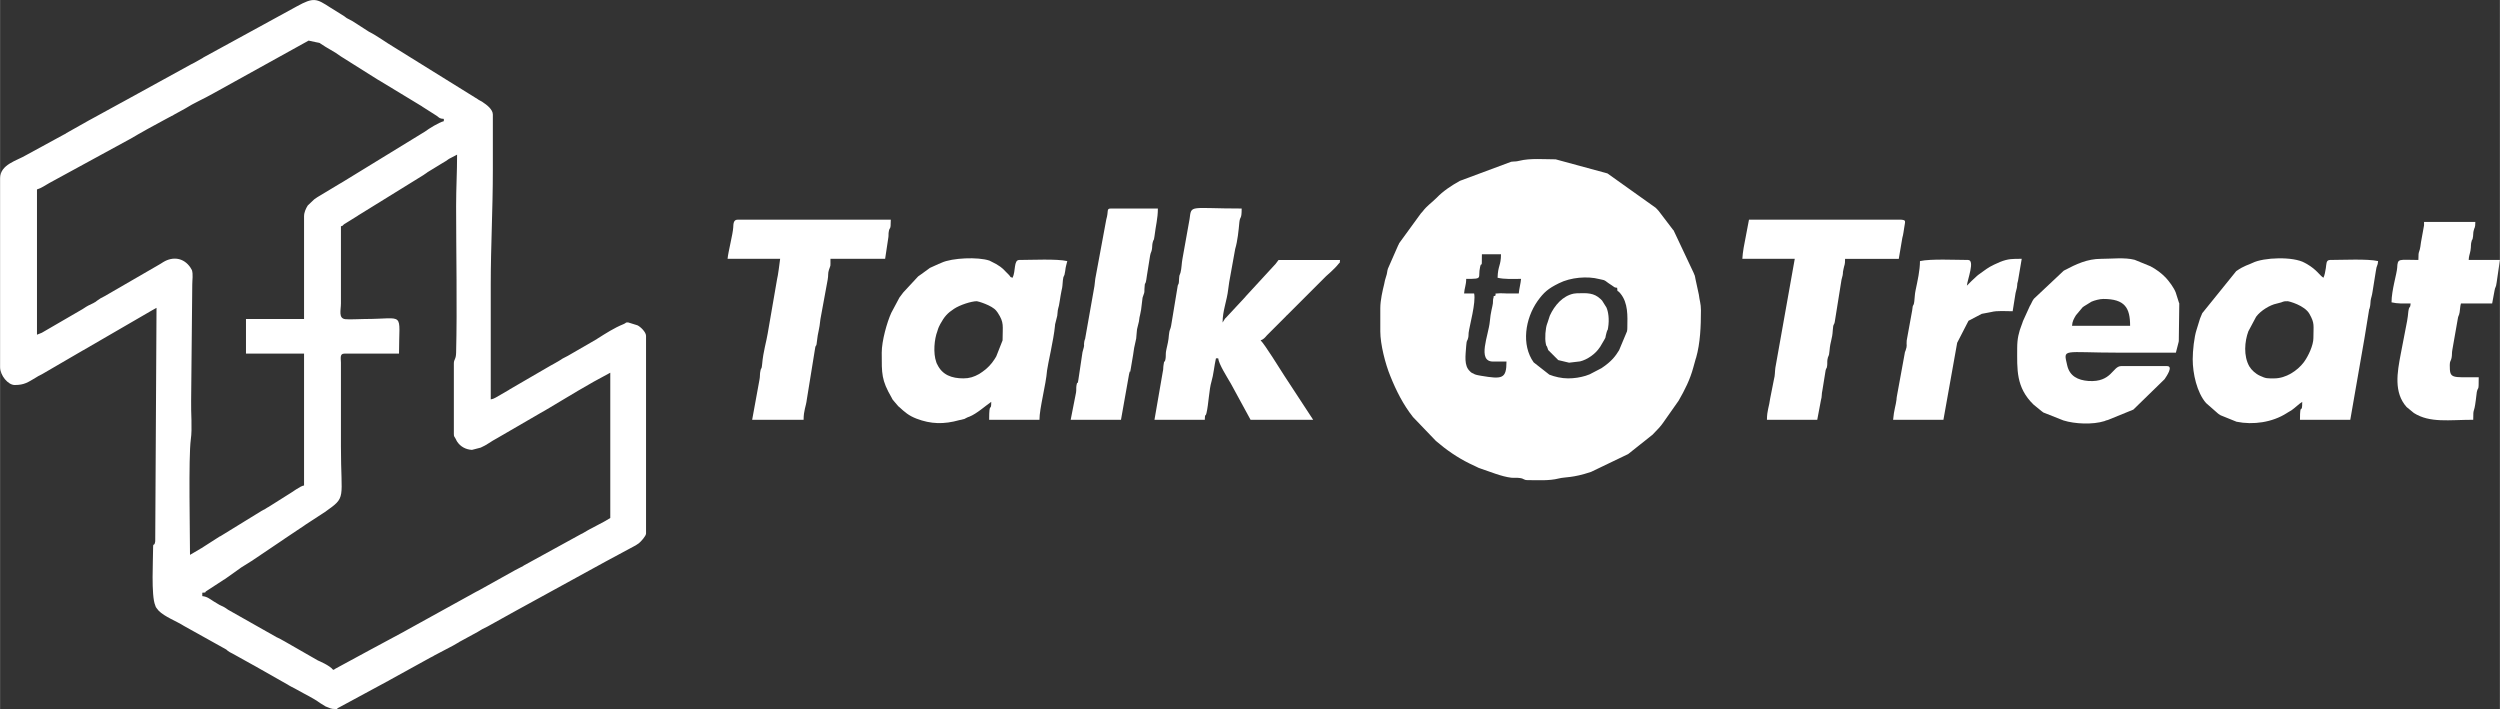 <?xml version="1.0" encoding="UTF-8"?>
<!DOCTYPE svg PUBLIC "-//W3C//DTD SVG 1.1//EN" "http://www.w3.org/Graphics/SVG/1.1/DTD/svg11.dtd">
<!-- Creator: CorelDRAW X8 -->
<svg xmlns="http://www.w3.org/2000/svg" xml:space="preserve" width="155.997mm" height="44.243mm" version="1.1" style="shape-rendering:geometricPrecision; text-rendering:geometricPrecision; image-rendering:optimizeQuality; fill-rule:evenodd; clip-rule:evenodd"
viewBox="0 0 15453 4383"
 xmlns:xlink="http://www.w3.org/1999/xlink">
 <rect x="0" y="0" width="15453" height="4383" fill="#333333" stroke="none"/>
 <defs>
  <style type="text/css">
   <![CDATA[
    .fil0 {fill:white}
   ]]>
  </style>
 </defs>
 <g id="Layer_x0020_1">
  <path class="fil0" d="M2805 2248l0 435c0,19 4,14 14,35 7,14 -3,-3 7,13 20,30 53,48 91,50l54 -14c38,-16 64,-39 101,-58l267 -155c14,-8 16,-9 30,-17 2,-1 3,-2 5,-3 131,-78 262,-159 398,-230l0 898 -30 18c-25,15 16,-11 -9,5l-81 43c-2,1 -3,2 -5,2l-48 28c-2,1 -3,2 -5,2l-357 196c-1,1 -3,2 -4,3l-23 12c-13,7 -16,8 -27,14l-217 121c-2,1 -7,4 -9,5 -7,4 -6,3 -14,7l-440 243c-2,1 -3,2 -5,3l-184 99c-1,1 -3,2 -4,2l-238 129c-5,3 3,1 -13,7 -21,-28 -92,-57 -94,-58l-211 -121c-1,-1 -3,-2 -4,-2l-9 -5c-2,-1 -3,-2 -5,-3 -1,0 -3,-1 -4,-2l-14 -7c-1,-1 -3,-2 -5,-2l-304 -172c-22,-16 -27,-18 -53,-30l-35 -21c-24,-15 -40,-30 -71,-33l0 -21c34,-3 9,1 25,-10l109 -71c1,0 2,-1 4,-2l93 -66c2,-1 6,-5 8,-6l59 -37c2,-1 3,-2 5,-3l8 -5c1,-1 3,-2 4,-3l190 -128c1,-1 3,-2 4,-3l124 -83c1,-1 3,-2 4,-3l121 -79c136,-96 99,-72 99,-406l0 -518c-1,-29 -7,-55 21,-55l338 0c0,-268 43,-214 -214,-214 -32,0 -90,4 -118,1 -44,-5 -27,-56 -27,-98 0,-159 0,-318 0,-476 24,-9 3,-1 21,-14l81 -50c1,-1 3,-2 4,-3l406 -251c1,-1 2,-2 4,-3l12 -8c9,-6 -1,0 8,-6l90 -55c22,-12 23,-14 42,-27l50 -26c0,112 -6,203 -6,318 0,287 7,624 0,906 -1,45 -14,38 -14,68zm-926 -912l0 636 -359 0 0 214 359 0 0 815c-24,3 -77,45 -101,58l-119 75c-1,0 -3,2 -4,2l-13 8c-1,1 -3,2 -4,3 -8,4 -13,6 -23,12l-252 155c-2,1 -3,2 -5,2l-114 73c-1,1 -3,2 -4,2l-9 6c-1,1 -3,2 -4,2l-53 31c0,-135 -10,-601 5,-714 10,-67 0,-168 2,-240l7 -718c0,-28 6,-61 -2,-88l-10 -17c-41,-60 -108,-69 -167,-33 -20,12 -28,18 -52,31l-311 180c-19,9 -31,16 -47,28 -5,3 -11,8 -12,9 -2,1 -3,2 -5,2 -1,1 -3,2 -4,3l-33 16c-19,10 -30,20 -51,31l-236 137c-2,1 -4,1 -5,2 -2,1 -4,1 -5,2l-20 8 0 -898c25,-7 54,-27 77,-40l497 -271c1,0 3,-1 4,-2l53 -31c1,-1 3,-2 4,-2l44 -25c31,-16 -22,11 9,-5l103 -56c17,-9 24,-13 41,-22 2,0 7,-3 9,-4 1,-1 3,-2 4,-3l71 -39c55,-35 115,-60 171,-92l592 -328 69 15c1,1 2,2 4,3 41,29 86,49 127,80l224 141c11,6 12,7 22,13l254 154c1,1 3,2 4,3l88 56c18,13 16,17 44,19l0 14c-33,9 -92,46 -116,64l-519 318c-1,0 -2,2 -4,2l-138 83c-2,1 -3,2 -5,3l-16 11c-1,1 -3,2 -4,3l-39 37c-12,19 -23,43 -23,66zm-1879 -234l0 1167c0,53 50,111 90,111 61,0 82,-17 133,-47 4,-2 13,-8 13,-8 11,-6 17,-9 27,-14l249 -145c1,-1 3,-2 4,-2l424 -246c10,-5 18,-10 27,-15l-8 1443c-5,35 -13,8 -13,35 0,78 -13,301 13,361 8,19 -1,3 9,18l12 15c37,38 111,65 156,94l262 146c4,2 6,10 42,27l124 69c1,1 3,2 4,2l208 118c1,0 3,2 4,2 1,1 3,2 4,3 1,0 18,10 18,10 15,8 23,11 36,19 47,27 98,50 140,81l34 21c28,10 32,16 60,16 28,0 0,0 20,-8l296 -160c2,-1 3,-2 5,-2 1,-1 3,-2 4,-3l263 -145c1,-1 3,-2 4,-2l14 -7c1,-1 3,-2 4,-3l118 -62c13,-7 16,-9 26,-15l9 -5c1,-1 3,-2 4,-3l112 -61c11,-6 17,-10 30,-18 13,-7 20,-10 32,-16l151 -84c1,-1 3,-2 5,-2 1,-1 3,-2 4,-3l567 -311c3,-2 11,-6 13,-7l171 -92c7,-4 3,-1 13,-8l12 -8c11,-9 44,-44 44,-60l0 -1222c0,-23 -34,-56 -53,-65l-58 -18c-21,0 -8,3 -29,11 -57,23 -109,57 -160,89 -2,1 -3,2 -4,3l-180 104c-9,5 -18,9 -27,14 -10,5 -2,1 -13,8 -11,7 -4,3 -13,8 -18,11 -33,19 -53,30l-253 147c-1,1 -3,2 -4,3l-83 48c-13,7 -16,8 -30,11 0,-237 0,-474 0,-711 0,-237 13,-462 13,-705l0 -345c0,-32 -39,-61 -62,-76 -1,-1 -3,-2 -4,-3l-22 -12c-2,-1 -3,-2 -4,-3l-520 -323c-51,-30 -102,-69 -154,-95l-101 -65c-17,-10 -20,-10 -36,-19l-8 -6c-2,-1 -6,-4 -8,-6l-85 -53c-87,-56 -102,-66 -209,-7l-576 315c-1,1 -3,2 -4,3l-53 30c-8,4 -11,6 -18,9l-433 238c-1,0 -3,2 -4,2l-188 103c-1,1 -3,2 -4,2l-142 80c-15,10 2,0 -17,10l-233 127c-56,34 -161,57 -161,143z"/>
  <g id="_1950717457136">
   <path class="fil0" d="M9692 2339c-39,0 -82,-10 -115,-23l-97 -76c-77,-108 -53,-269 24,-379 39,-54 65,-77 132,-110 73,-37 177,-45 249,-26 36,9 25,1 57,25l21 14c19,12 13,13 33,15 4,35 -3,7 20,35 49,59 44,141 43,208 0,8 0,18 -2,26l-49 117c-21,34 -44,68 -109,111l-73 38c-5,2 -22,8 -25,9 -33,10 -69,16 -109,16zm-435 -622c43,10 92,7 145,7 -2,27 -12,63 -14,90 -25,0 -51,0 -76,0 -9,0 -35,-2 -42,-1 -42,5 -19,-6 -27,15 -19,7 -6,-4 -12,15 -3,7 -2,23 -3,32 -3,24 -14,53 -19,112 -7,83 -81,248 20,248l83 0c0,107 -26,110 -157,88 -6,-1 -30,-5 -39,-9l-9 -5c-1,0 -3,-1 -5,-2 -15,-9 -3,0 -16,-12 -38,-35 -27,-97 -23,-157 3,-40 7,-30 9,-39 7,-21 4,-19 6,-42 6,-46 46,-187 34,-243l-62 0c2,-33 13,-52 13,-90 109,0 70,-3 86,-74 9,-42 11,28 11,-78l118 0c0,71 -19,69 -21,145zm-725 187l0 145c0,79 31,201 62,276 36,90 80,177 140,253l142 148c64,55 132,102 207,139l38 18c15,8 22,11 38,16 54,18 123,47 182,54 17,2 36,-1 53,2 28,3 22,13 49,13 62,0 133,5 191,-10 44,-11 85,-2 201,-41l229 -110 146 -116c1,-1 3,-2 4,-3l40 -42c12,-14 16,-18 25,-31l97 -138c38,-66 71,-131 91,-206l15 -54c1,-1 1,-3 2,-5 26,-91 30,-196 30,-294 0,-42 -9,-61 -13,-97l-21 -97c-3,-16 -1,-8 -5,-23 -1,-2 -4,-7 -4,-9 -1,-2 -2,-4 -2,-5l-124 -263c-1,-1 -3,-3 -4,-4 0,-1 -2,-3 -3,-4l-86 -113c-1,-1 -3,-3 -4,-4l-6 -7c-2,-1 -6,-6 -7,-7l-299 -213 -320 -87c-72,0 -157,-8 -225,9 -23,6 -28,3 -50,6l-317 118c-52,29 -104,63 -144,105 -32,32 -58,47 -87,85l-10 11c-1,1 -2,3 -3,4l-131 180c-1,2 -2,3 -2,5 -1,1 -2,3 -2,4 -1,2 -2,4 -3,5 0,2 -1,4 -2,5l-61 139c-4,14 -2,7 -5,23 -2,10 0,1 -2,11l-11 37c-3,10 -2,13 -5,24 -10,40 -24,101 -24,148z"/>
   <path class="fil0" d="M5955 2339c-72,0 -131,-21 -162,-87 -3,-5 -4,-7 -6,-14 -20,-55 -12,-142 7,-191 3,-11 5,-16 9,-26 1,-1 1,-3 2,-4l7 -14c25,-46 45,-68 85,-94 36,-24 107,-47 141,-47 6,0 93,25 120,59l9 12c41,63 30,79 30,171l-39 99c-1,2 -2,4 -3,5l-8 13c-18,29 -46,58 -74,77l-21 14c-32,18 -60,27 -97,27zm-505 -159c0,132 -2,169 61,278 4,7 4,9 7,13l35 41c2,1 3,3 4,3 36,33 59,54 108,73 89,34 169,36 265,9 10,-2 13,-2 22,-5 18,-5 -1,2 20,-8 15,-7 7,-4 19,-8 46,-18 101,-68 136,-92 0,70 -13,-12 -13,111l311 0c0,-72 40,-215 47,-305 4,-36 41,-191 49,-276 1,-10 0,-8 3,-18l11 -44c5,-65 7,-31 16,-95 2,-13 7,-45 10,-58 8,-32 5,-33 9,-68 4,-37 8,-10 14,-55 4,-35 7,-34 13,-62 -64,-15 -222,-7 -297,-7 -35,0 -21,69 -41,110 -25,-9 -4,1 -23,-18 -38,-37 -34,-40 -79,-67l-41 -21c-71,-24 -231,-17 -296,13 -14,6 -7,4 -19,8l-53 24c-1,1 -3,2 -4,3l-48 35c-10,7 -9,6 -20,14 -1,1 -2,2 -3,3l-90 97c-2,2 -5,6 -6,8l-18 24c0,1 -2,3 -2,4l-48 90c-26,57 -59,173 -59,246z"/>
   <path class="fil0" d="M14058 2339c-42,0 -50,2 -88,-16 -27,-12 -52,-35 -66,-58 -37,-65 -29,-155 -6,-217l48 -90c28,-38 86,-73 126,-81 54,-12 31,-15 69,-15 7,0 105,25 135,79 33,59 24,69 24,149 0,44 -31,111 -59,149 -40,53 -111,100 -183,100zm-504 -118c0,89 26,205 82,270l74 65c1,1 3,2 4,3 1,1 3,2 4,3 1,0 3,2 4,2 1,1 3,2 4,3l99 40c103,21 221,4 310,-53l8 -5c2,-1 3,-2 5,-3l17 -10c24,-17 44,-38 66,-52 0,89 -14,-10 -14,111l311 0 87 -500c2,-10 2,-9 3,-18l27 -166c2,-5 1,4 5,-16 3,-13 2,-24 4,-38 3,-19 8,-27 12,-56l20 -125c5,-40 12,-30 14,-62 -64,-15 -221,-7 -297,-7 -26,0 -22,27 -26,50 -4,23 -7,44 -15,60 -26,-17 -39,-48 -102,-85l-13 -7c-71,-41 -255,-34 -323,0 -28,14 -49,15 -101,51l-210 260c-2,4 -9,23 -10,24 -1,2 -3,8 -4,10l-21 68c-15,45 -24,130 -24,183z"/>
   <path class="fil0" d="M7136 2595l311 0c1,-44 5,-15 11,-44 12,-50 16,-146 30,-191 13,-43 18,-102 28,-145l14 0c3,35 56,118 78,156l122 224 387 0 -178 -272c-26,-40 -122,-196 -147,-219 18,-6 27,-17 39,-31l117 -117c1,-1 2,-3 3,-4 1,-1 3,-2 4,-3l242 -242c0,0 55,-47 76,-75 11,-15 7,4 10,-25l-380 0c-6,9 -9,13 -18,24l-185 201c-1,1 -2,3 -3,4l-120 129c-6,6 0,-2 -9,11l-8 13c-1,1 -2,3 -3,5 0,-74 27,-134 35,-207 3,-23 3,-25 6,-43l37 -205c15,-50 21,-114 26,-167 5,-40 14,-12 14,-83 -325,0 -310,-26 -322,65l-44 246c-5,24 -5,59 -12,85 -7,24 -6,5 -9,39 0,8 0,11 -1,20 -6,32 1,-3 -7,21l-41 248c-4,22 -7,20 -11,38 -3,13 -3,29 -5,43 -4,31 -13,60 -16,81 -2,16 0,31 -3,45 -9,39 -5,-12 -12,37 -3,19 0,22 -5,43l-51 295z"/>
   <path class="fil0" d="M13001 1848c134,0 166,55 166,166l-359 0c2,-29 11,-43 24,-65l41 -49c1,-1 3,-2 4,-3 1,-1 3,-2 4,-3l47 -29c18,-8 51,-17 73,-17zm-532 304c0,130 -9,242 101,349l49 40c3,2 7,6 12,9l124 49c70,22 181,27 254,4 17,-6 -7,0 21,-7l157 -64 193 -188c12,-18 56,-81 15,-81l-283 0c-54,0 -58,102 -203,92 -65,-5 -116,-30 -131,-97 -24,-107 -33,-78 320,-78 117,0 235,0 352,0l17 -66c0,-2 1,-4 1,-6l3 -232c0,-2 -1,-4 -2,-5l-20 -63c-11,-29 -39,-67 -61,-91 -27,-28 -59,-52 -95,-71l-98 -40c-61,-16 -143,-6 -208,-6 -85,0 -154,33 -226,71 -1,1 -3,2 -4,2l-185 174c-12,16 -14,28 -25,45l-41 90c-1,2 -1,4 -2,5l-5 15c-1,2 -2,4 -2,5 -18,46 -28,86 -28,145z"/>
   <path class="fil0" d="M10770 1600l324 0 -120 674c-3,21 -2,49 -8,68l-24 121c-6,50 -20,74 -20,132l311 0 23 -122c7,-22 3,-37 9,-61l20 -124c8,-28 3,7 9,-26 2,-14 0,-25 2,-39 5,-32 9,-9 13,-56 5,-60 17,-69 20,-125 3,-51 9,-23 14,-63l40 -250c15,-52 4,-31 12,-64 6,-33 10,-22 10,-65l332 0 22 -130c6,-19 9,-48 12,-65 6,-40 12,-44 -19,-47l-941 0 -33 174c-4,21 -7,51 -8,68z"/>
   <path class="fil0" d="M4497 1600l325 0c-2,18 -14,110 -19,126l-58 336c-7,45 -28,114 -34,187 -3,42 -8,16 -13,56 -2,16 0,21 -3,38l-46 252 318 0c0,-59 15,-82 20,-126l50 -309c6,-43 8,1 14,-62 3,-36 14,-61 20,-125l45 -245c5,-25 0,-38 8,-61 11,-34 9,-10 9,-67l338 0 20 -133c2,-11 0,-20 2,-32 6,-40 13,-2 13,-77l-947 0c-25,0 -26,24 -27,48 -2,40 -31,150 -35,194z"/>
   <path class="fil0" d="M14984 1393l-19 105c-10,84 -16,36 -16,109 -122,0 -128,-13 -131,48 -2,36 -35,140 -35,214 39,9 70,7 118,7 -3,37 -8,8 -14,49 -3,25 -3,36 -8,61l-39 202c-22,115 -44,238 36,328l45 37c99,63 218,42 367,42 0,-84 4,-26 16,-122 2,-12 4,-36 6,-49 9,-41 12,5 12,-92 -171,0 -179,11 -179,-76 0,-25 7,-23 11,-43 4,-19 1,-31 5,-51l33 -188c3,-25 8,-19 12,-44 4,-25 2,-32 8,-54l193 0 15 -81c4,-25 8,-12 13,-50l20 -138 -193 0c1,-26 7,-35 11,-58 5,-26 0,-38 8,-62 5,-18 2,12 8,-26 2,-12 0,-19 3,-32 5,-26 11,-15 11,-57l-317 0 0 21z"/>
   <path class="fil0" d="M6618 2595l311 0 50 -282c8,-40 4,11 11,-37l14 -83c5,-35 7,-51 15,-82 4,-16 5,-21 6,-42l3 -32c0,-2 1,-3 1,-5l11 -45c3,-38 12,-43 19,-119l3 -25c0,-2 1,-3 1,-5l9 -26c3,-10 1,-15 2,-26 3,-62 5,-2 15,-81l20 -125c4,-22 8,-20 11,-38 3,-16 1,-27 5,-43 6,-26 6,-2 11,-38 8,-68 21,-110 21,-172l-290 0c-30,0 -13,15 -29,68l-68 367c-2,19 -3,31 -5,44l-58 328c-2,5 -2,1 -5,16 -6,36 7,3 -11,65l-25 168c-7,49 -4,-3 -12,37 -3,16 0,28 -3,45l-33 168z"/>
   <path class="fil0" d="M12158 1766c3,-37 52,-159 7,-159 -75,0 -232,-8 -297,7 0,58 -15,122 -27,180 -6,28 -4,37 -8,68 -5,40 -9,9 -13,56l-34 187c-3,33 5,27 -7,62 -5,17 -2,-6 -7,27l-47 257c-2,9 -1,10 -2,19 -4,36 -16,64 -21,125l311 0 85 -476 70 -136 82 -43c27,-6 32,-5 58,-11 38,-10 91,-5 133,-5l18 -113c17,-58 5,-45 15,-75l23 -136c-56,0 -83,-1 -133,19l-38 17c-40,19 -55,33 -89,57 -7,5 -13,9 -19,15 -18,16 -45,42 -60,58z"/>
   <path class="fil0" d="M9699 2242l68 -8c45,-11 95,-46 121,-86 1,-1 2,-3 3,-4l23 -39c17,-30 5,-8 16,-47l3 -10c8,-24 1,11 7,-21 9,-55 1,-101 -10,-126l-27 -43c-1,-1 -2,-2 -3,-3l-7 -7c-41,-38 -80,-37 -146,-35 -7,1 -13,1 -19,2 -69,14 -119,73 -148,136l-15 46c-1,2 -2,4 -2,5 -10,27 -15,89 -8,122 6,27 0,2 8,20 2,6 4,11 7,20l62 62 67 16z"/>
  </g>
 </g>
</svg>
